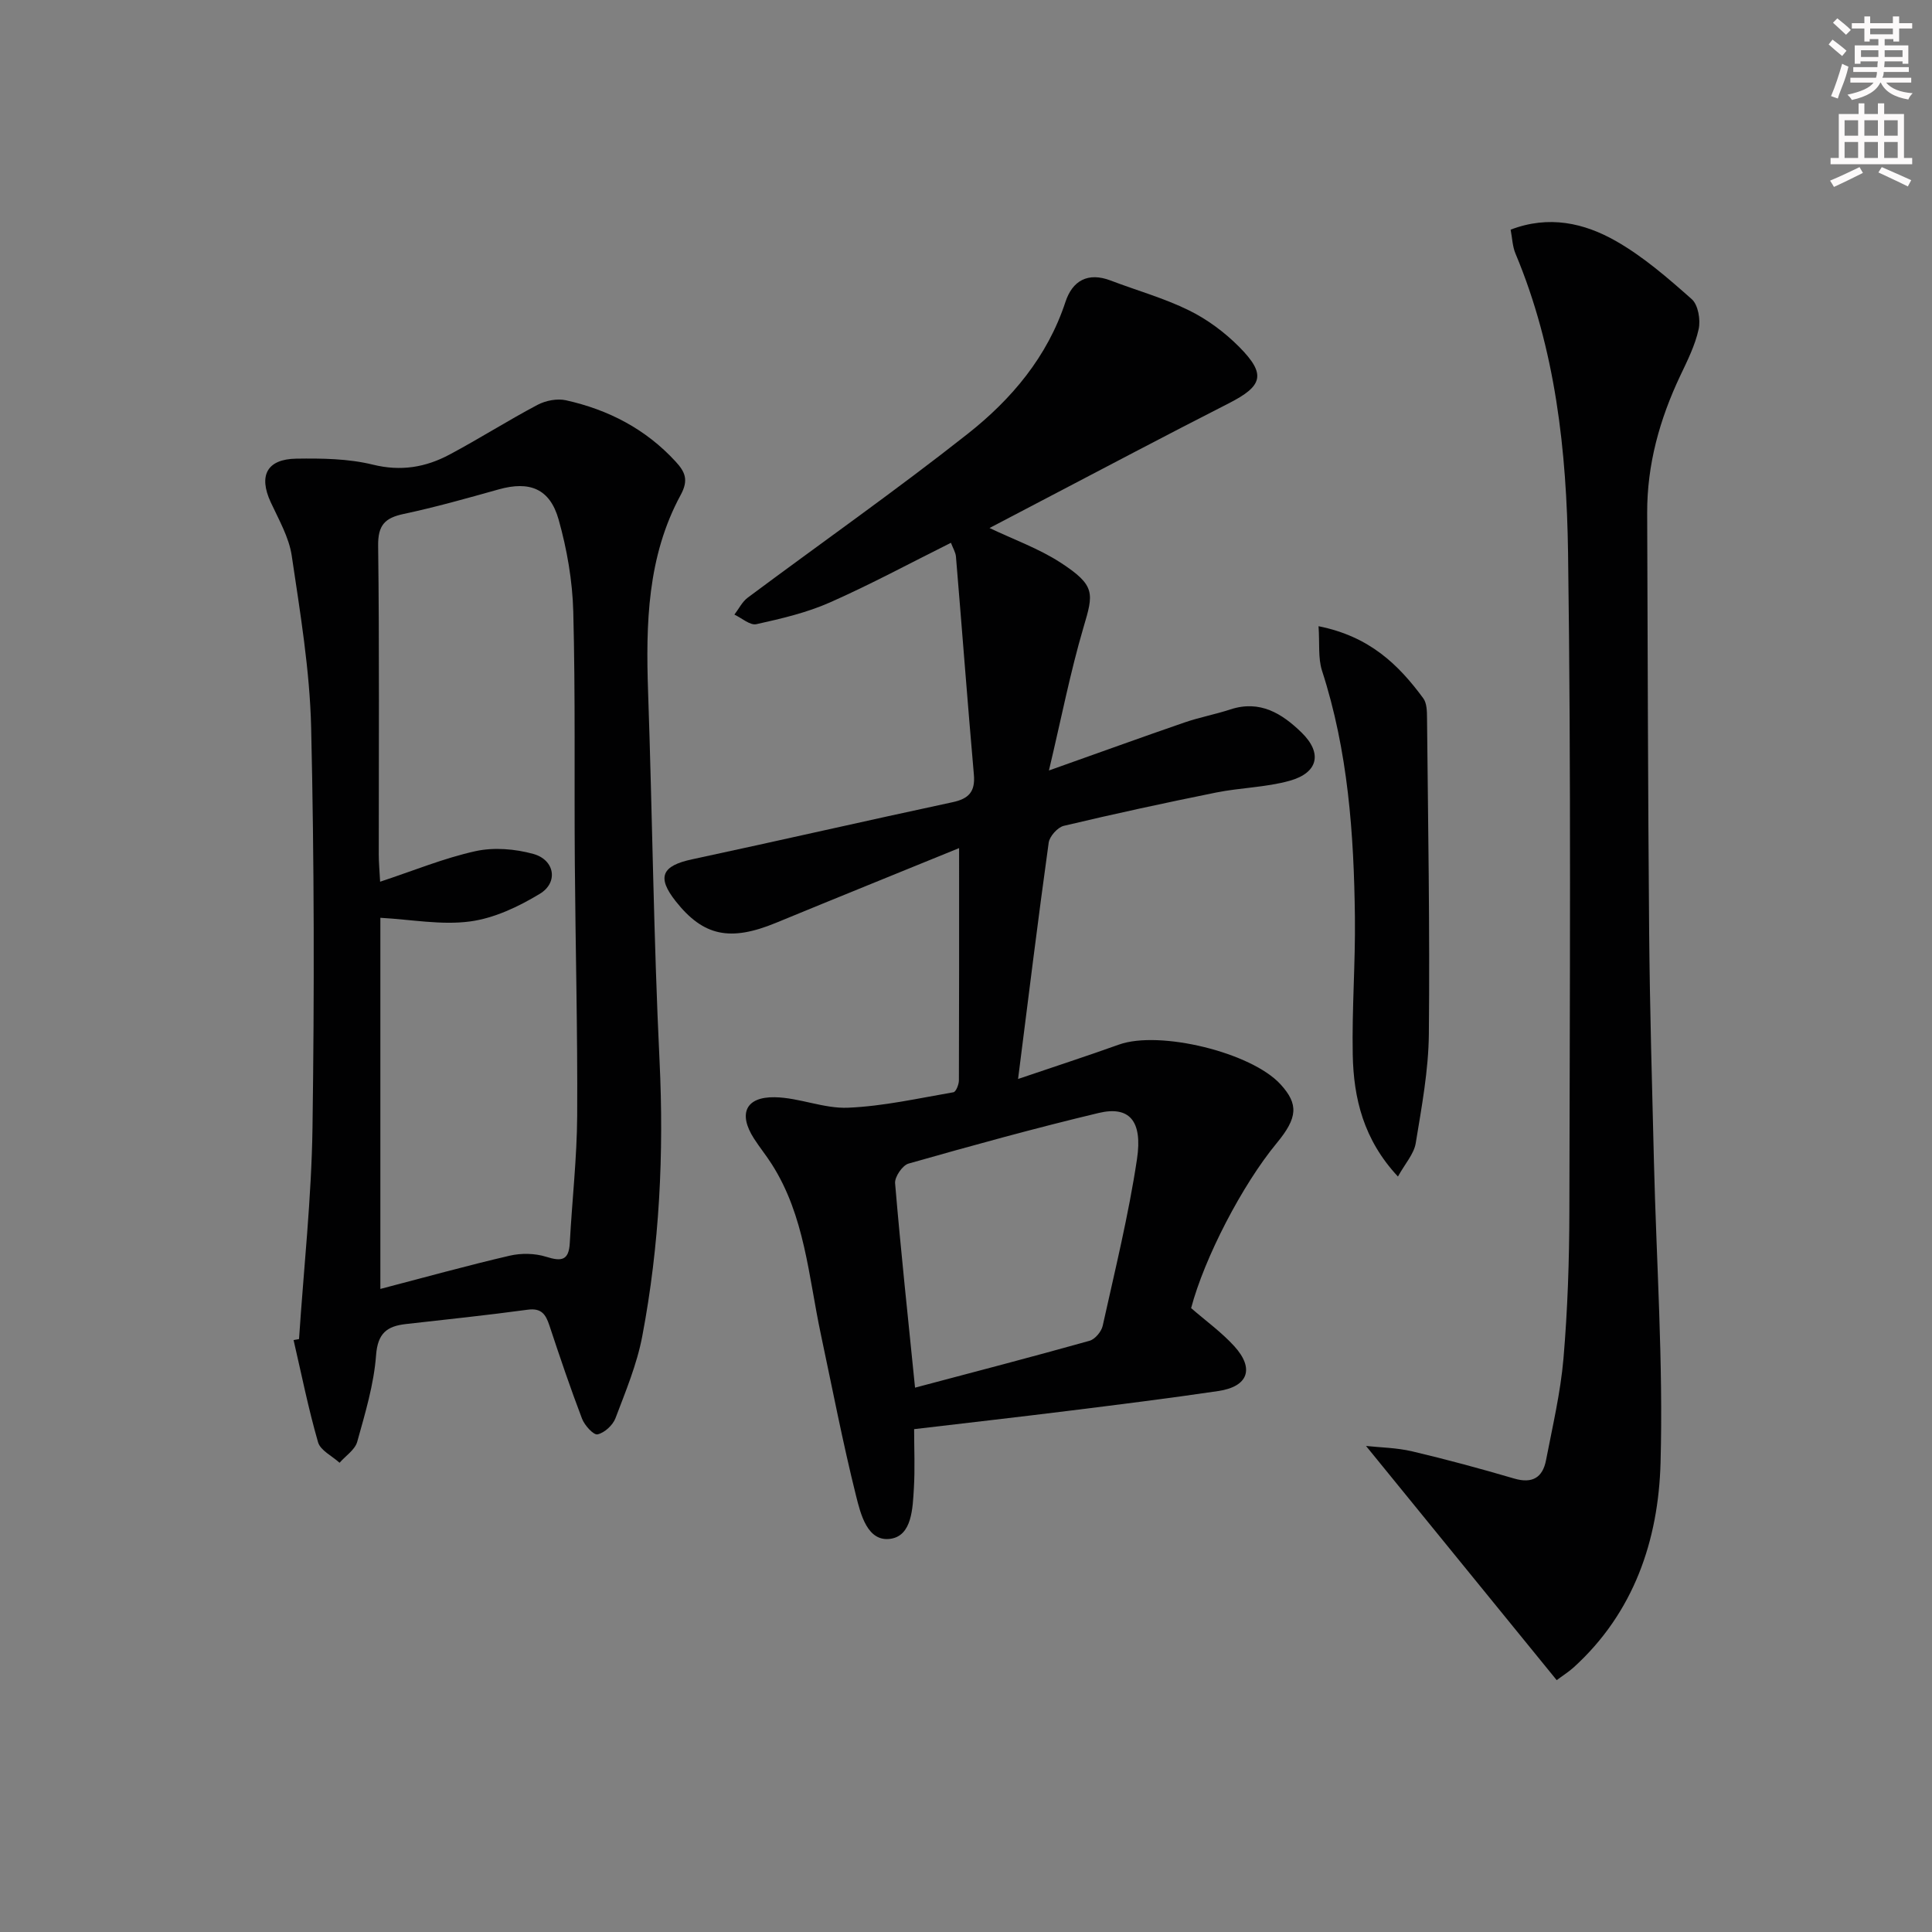 <svg enable-background="new 0 0 400 400" viewBox="0 0 400 400" xmlns="http://www.w3.org/2000/svg"><rect x="0" y="0" width="400" height="400" fill="#808080" stroke="none"/><g fill="#010102"><path d="m198.57 175.59c-12.5 5.1-25.22 10.24-37.91 15.47-9.51 3.92-15.05 2.77-20.78-4.49-3.93-4.98-2.87-7.32 3.42-8.66 17.99-3.85 35.92-7.97 53.91-11.82 3.38-.72 4.73-2.19 4.42-5.72-1.32-15.03-2.45-30.08-3.71-45.12-.08-.92-.64-1.8-1.04-2.87-8.49 4.23-16.65 8.64-25.1 12.37-4.8 2.12-10.04 3.34-15.18 4.48-1.31.29-3.02-1.27-4.55-1.98.91-1.19 1.61-2.66 2.77-3.52 15.19-11.32 30.71-22.21 45.57-33.94 9.03-7.13 16.46-15.91 20.2-27.28 1.44-4.39 4.64-6.23 9.36-4.43 5.42 2.07 11.07 3.64 16.24 6.19 3.8 1.87 7.41 4.56 10.4 7.58 5.62 5.68 4.85 8.07-2.22 11.67-13.01 6.62-25.91 13.46-38.85 20.22-3.5 1.83-6.99 3.66-10.65 5.58 5.01 2.39 10.17 4.23 14.64 7.12 7.42 4.81 6.89 6.42 4.8 13.5-2.73 9.28-4.58 18.81-7.14 29.58 10.59-3.76 19.28-6.91 28.01-9.92 3.12-1.08 6.41-1.69 9.55-2.72 6.12-2.01 10.69.84 14.73 4.77 4.37 4.25 3.49 8.34-2.45 10-4.91 1.37-10.17 1.42-15.2 2.43-10.56 2.13-21.08 4.41-31.56 6.9-1.28.31-2.94 2.16-3.13 3.48-2.21 15.9-4.17 31.83-6.34 48.93 7.65-2.6 14.3-4.76 20.89-7.12 8.38-3 27.42 1.61 33.46 8.24 3.74 4.1 3.56 6.89-.8 12.16-7.14 8.64-14.97 23.76-17.72 34.16 3.02 2.63 6.29 4.98 8.94 7.89 4.22 4.65 2.87 8.37-3.33 9.28-10.34 1.53-20.72 2.82-31.09 4.11-10.36 1.29-20.73 2.46-31.87 3.78 0 4.05.19 8.15-.05 12.22-.25 4.13-.38 9.83-4.83 10.48-4.78.7-6.19-5.08-7.14-8.88-2.77-11.1-4.93-22.35-7.31-33.54-2.54-11.96-3.31-24.44-10.15-35.15-1.16-1.82-2.53-3.51-3.7-5.33-3.26-5.1-1.72-8.62 4.34-8.52 5.07.09 10.16 2.39 15.17 2.17 7.31-.31 14.56-1.95 21.81-3.2.52-.09 1.12-1.59 1.13-2.44.06-15.61.04-31.22.04-48.11zm-9.12 111.71c12.51-3.32 24.35-6.4 36.14-9.71 1.13-.32 2.44-1.89 2.71-3.09 2.54-11.47 5.36-22.91 7.1-34.51 1.21-8.03-1.66-11.06-7.94-9.56-13.2 3.15-26.3 6.77-39.36 10.48-1.26.36-2.89 2.76-2.78 4.07 1.17 13.88 2.66 27.72 4.13 42.32z"/><path d="m61.91 277.24c.97-14.6 2.58-29.18 2.79-43.79.39-27.6.36-55.22-.28-82.81-.28-11.89-2.27-23.78-4.02-35.59-.57-3.82-2.68-7.46-4.35-11.07-2.54-5.49-.82-8.93 5.3-9.02 5.29-.08 10.76-.01 15.85 1.24 5.8 1.43 10.91.56 15.86-2.08 6.16-3.28 12.06-7.04 18.23-10.3 1.68-.89 4.05-1.35 5.87-.95 8.79 1.95 16.52 5.95 22.71 12.68 1.98 2.15 2.74 3.83 1.06 6.92-6.92 12.75-7.23 26.69-6.75 40.78.88 25.44 1.14 50.91 2.37 76.34.93 19.22 0 38.23-3.58 57.08-1.1 5.8-3.44 11.4-5.55 16.97-.55 1.44-2.27 3.02-3.71 3.33-.83.18-2.68-1.87-3.21-3.25-2.42-6.35-4.6-12.8-6.74-19.26-.76-2.29-1.62-3.69-4.5-3.3-8.39 1.14-16.81 2.02-25.23 2.97-3.9.44-5.83 1.88-6.17 6.46-.45 6.04-2.26 12.02-3.9 17.91-.46 1.66-2.4 2.91-3.66 4.35-1.53-1.4-3.96-2.55-4.45-4.25-2.01-6.96-3.43-14.09-5.07-21.16.36-.06.74-.13 1.13-.2zm16.84-10.38c9.2-2.4 17.94-4.83 26.76-6.88 2.4-.56 5.23-.51 7.56.22 3.17 1 4.71.8 4.9-2.88.47-8.79 1.48-17.56 1.53-26.35.1-17.47-.36-34.94-.49-52.41-.13-17.31.13-34.63-.32-51.93-.17-6.39-1.3-12.89-3.03-19.05-1.82-6.46-6.05-8.04-12.4-6.26-6.53 1.83-13.07 3.68-19.7 5.09-3.88.83-5.32 2.31-5.27 6.57.27 21.31.12 42.63.13 63.95 0 1.61.15 3.22.28 5.62 6.94-2.29 13.22-4.89 19.76-6.33 3.79-.83 8.18-.47 11.97.58 4.42 1.23 5.21 5.91 1.34 8.25-4.41 2.67-9.46 5.07-14.48 5.73-5.94.79-12.14-.41-18.54-.76z"/><path d="m322.3 347.86c-13.28-16.31-26.15-32.12-39.48-48.49 2.95.32 6.35.36 9.57 1.12 7.09 1.67 14.13 3.58 21.12 5.63 3.76 1.1 5.89-.22 6.58-3.81 1.35-6.99 3-13.98 3.61-21.04.86-10.09 1.2-20.26 1.22-30.39.08-45.47.37-90.95-.27-136.41-.3-21.09-2.57-42.14-10.89-61.98-.62-1.47-.66-3.18-1-4.94 7.91-3.04 15.23-1.38 21.77 2.34 5.7 3.24 10.79 7.67 15.73 12.05 1.33 1.18 1.85 4.27 1.43 6.2-.73 3.35-2.34 6.55-3.83 9.69-4.25 8.99-6.86 18.35-6.83 28.35.11 28.98.16 57.96.41 86.94.14 15.8.6 31.6.99 47.41.51 20.78 1.94 41.58 1.37 62.32-.44 16.03-5.51 31.06-18.04 42.41-1.09.96-2.34 1.75-3.46 2.6z"/><path d="m272.99 129.65c10.57 2.11 16.56 7.96 21.68 14.92.75 1.01.77 2.71.78 4.1.21 21.79.6 43.58.38 65.36-.07 7.57-1.49 15.15-2.72 22.66-.37 2.23-2.2 4.22-3.68 6.9-7.13-7.63-9.19-16.21-9.36-25.26-.18-9.46.56-18.94.45-28.4-.2-17.29-1.42-34.46-6.82-51.1-.83-2.62-.46-5.62-.71-9.18z"/></g><path d="m378.6 9.2.8-1c.9.7 1.9 1.4 2.9 2.3l-.9 1.1c-1.1-.9-2-1.7-2.8-2.4zm.5 10.7c.9-2.1 1.6-4.3 2.3-6.7.4.2.8.4 1.3.6-.7 3.1-1.5 4.3-2.2 6.6zm.4-15.2.9-.9c1 .8 2 1.6 2.8 2.4l-1 1c-1-.9-1.9-1.8-2.7-2.5zm12.5-1.3h1.2v1.4h2.7v1.1h-2.7v2.7h-1.2v-.5h-1.8v1.3h4.9v3.8h-1.2v-.5h-3.7c0 .4-.1.9-.1 1.2h5.1v1h-5.2c0 .5-.1.9-.3 1.2h6v1h-5.2c1.1 1.3 2.9 2 5.5 2.2-.4.4-.7.8-.9 1.3-2.9-.5-4.8-1.6-5.7-3.5h-.1c-.8 1.7-2.7 2.9-5.9 3.6-.2-.4-.6-.8-.9-1.1 2.8-.6 4.6-1.4 5.4-2.5h-4.8v-1h5.3c.1-.3.2-.7.2-1.2h-4.9v-1h5c0-.4 0-.8.1-1.2h-3.6v.5h-1.2v-3.8h4.9v-1.3h-1.8v.5h-1.1v-2.7h-2.6v-1.1h2.6v-1.4h1.2v1.4h4.7v-1.4zm-6.7 8.4h3.6c0-.4 0-.9 0-1.4h-3.6zm1.9-4.7h4.7v-1.2h-4.7zm6.7 3.3h-3.7v1.4h3.7z" fill="#fcfafa"/><path d="m384.7 21.4h1.3v2.2h2.8v-2.2h1.3v2.2h4.1v9.1h1.7v1.3h-16.9v-1.3h1.7v-9.1h4.1v-2.2zm.3 13.2.7 1.2c-1.8.9-3.8 1.9-6 2.9-.2-.4-.5-.8-.8-1.3 2.4-1 4.4-2 6.1-2.8zm-3.1-6.5h2.8v-3.2h-2.8zm0 4.6h2.8v-3.3h-2.8v3.2zm4.1-4.6h2.8v-3.2h-2.8zm0 4.6h2.8v-3.3h-2.8zm3.6 1.9c2.1.9 4.1 1.8 6.1 2.7l-.7 1.3c-2.2-1.1-4.2-2-6.1-2.9zm3.3-9.7h-2.8v3.2h2.8zm-2.8 7.8h2.8v-3.3h-2.8z" fill="#fcfafa"/></svg>